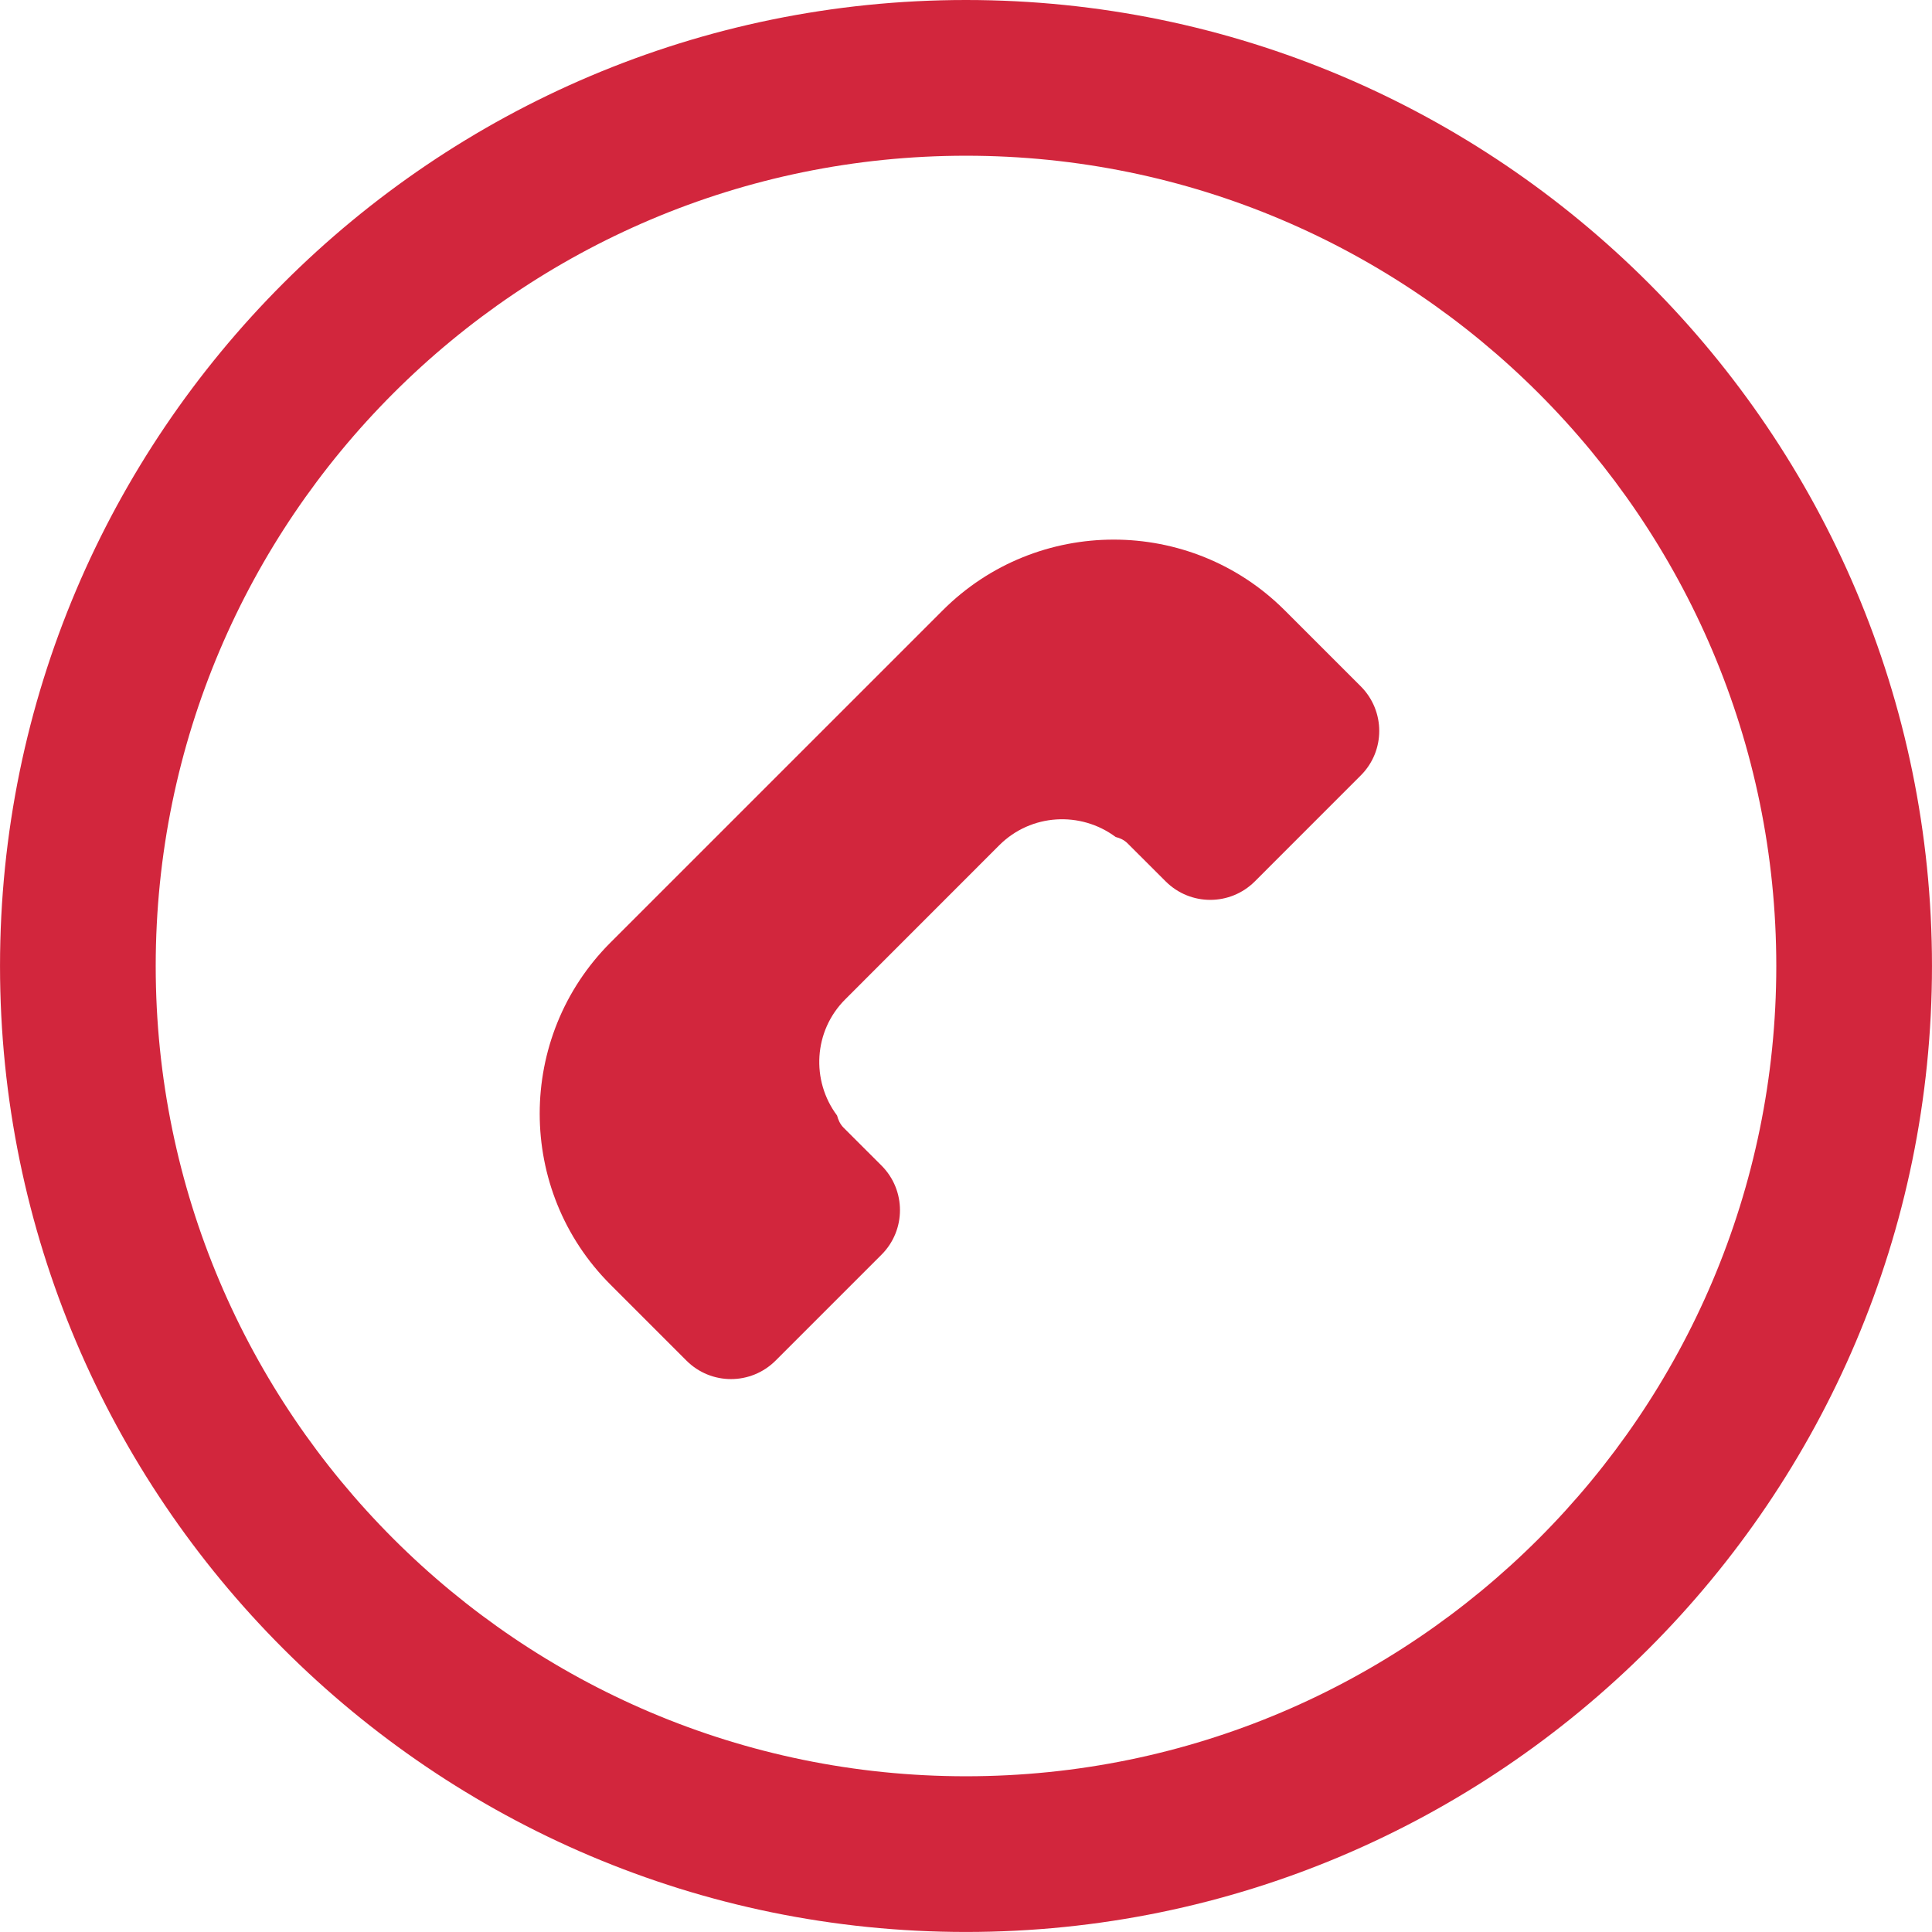 <?xml version="1.0" encoding="iso-8859-1"?>
<!-- Uploaded to: SVG Repo, www.svgrepo.com, Generator: SVG Repo Mixer Tools -->
<!DOCTYPE svg PUBLIC "-//W3C//DTD SVG 1.1//EN" "http://www.w3.org/Graphics/SVG/1.1/DTD/svg11.dtd">
<svg fill="#D2263D" version="1.1" id="Capa_1" xmlns="http://www.w3.org/2000/svg" xmlns:xlink="http://www.w3.org/1999/xlink" 
	 width="800px" height="800px" viewBox="0 0 55.703 55.704"
	 xml:space="preserve">
<g>
	<g>
		<g>
			<path d="M27.851,55.703C12.494,55.703,0,43.208,0,27.852S12.493,0,27.851,0s27.852,12.493,27.852,27.851
				S43.208,55.703,27.851,55.703z M27.851,4.49c-12.882,0-23.362,10.48-23.362,23.362c0,12.882,10.48,23.362,23.362,23.362
				c12.883,0,23.363-10.479,23.363-23.362C51.214,14.97,40.734,4.49,27.851,4.49z"/>
		</g>
		<path d="M24.37,28.813l4.443-4.445c0.916-0.913,2.344-0.986,3.353-0.236c0.127,0.032,0.247,0.086,0.346,0.186l1.096,1.094
			c0.711,0.711,1.861,0.711,2.572,0l3.053-3.054c0.711-0.708,0.711-1.858,0-2.57l-2.193-2.192c-2.719-2.717-7.141-2.717-9.858,0
			l-9.583,9.582c-2.718,2.719-2.718,7.143,0,9.859l2.192,2.192c0.71,0.711,1.859,0.711,2.571,0l3.053-3.053
			c0.711-0.709,0.71-1.861,0-2.57l-1.097-1.096c-0.098-0.1-0.15-0.22-0.184-0.347C23.381,31.157,23.454,29.727,24.37,28.813z"/>
	</g>
</g>
</svg>
